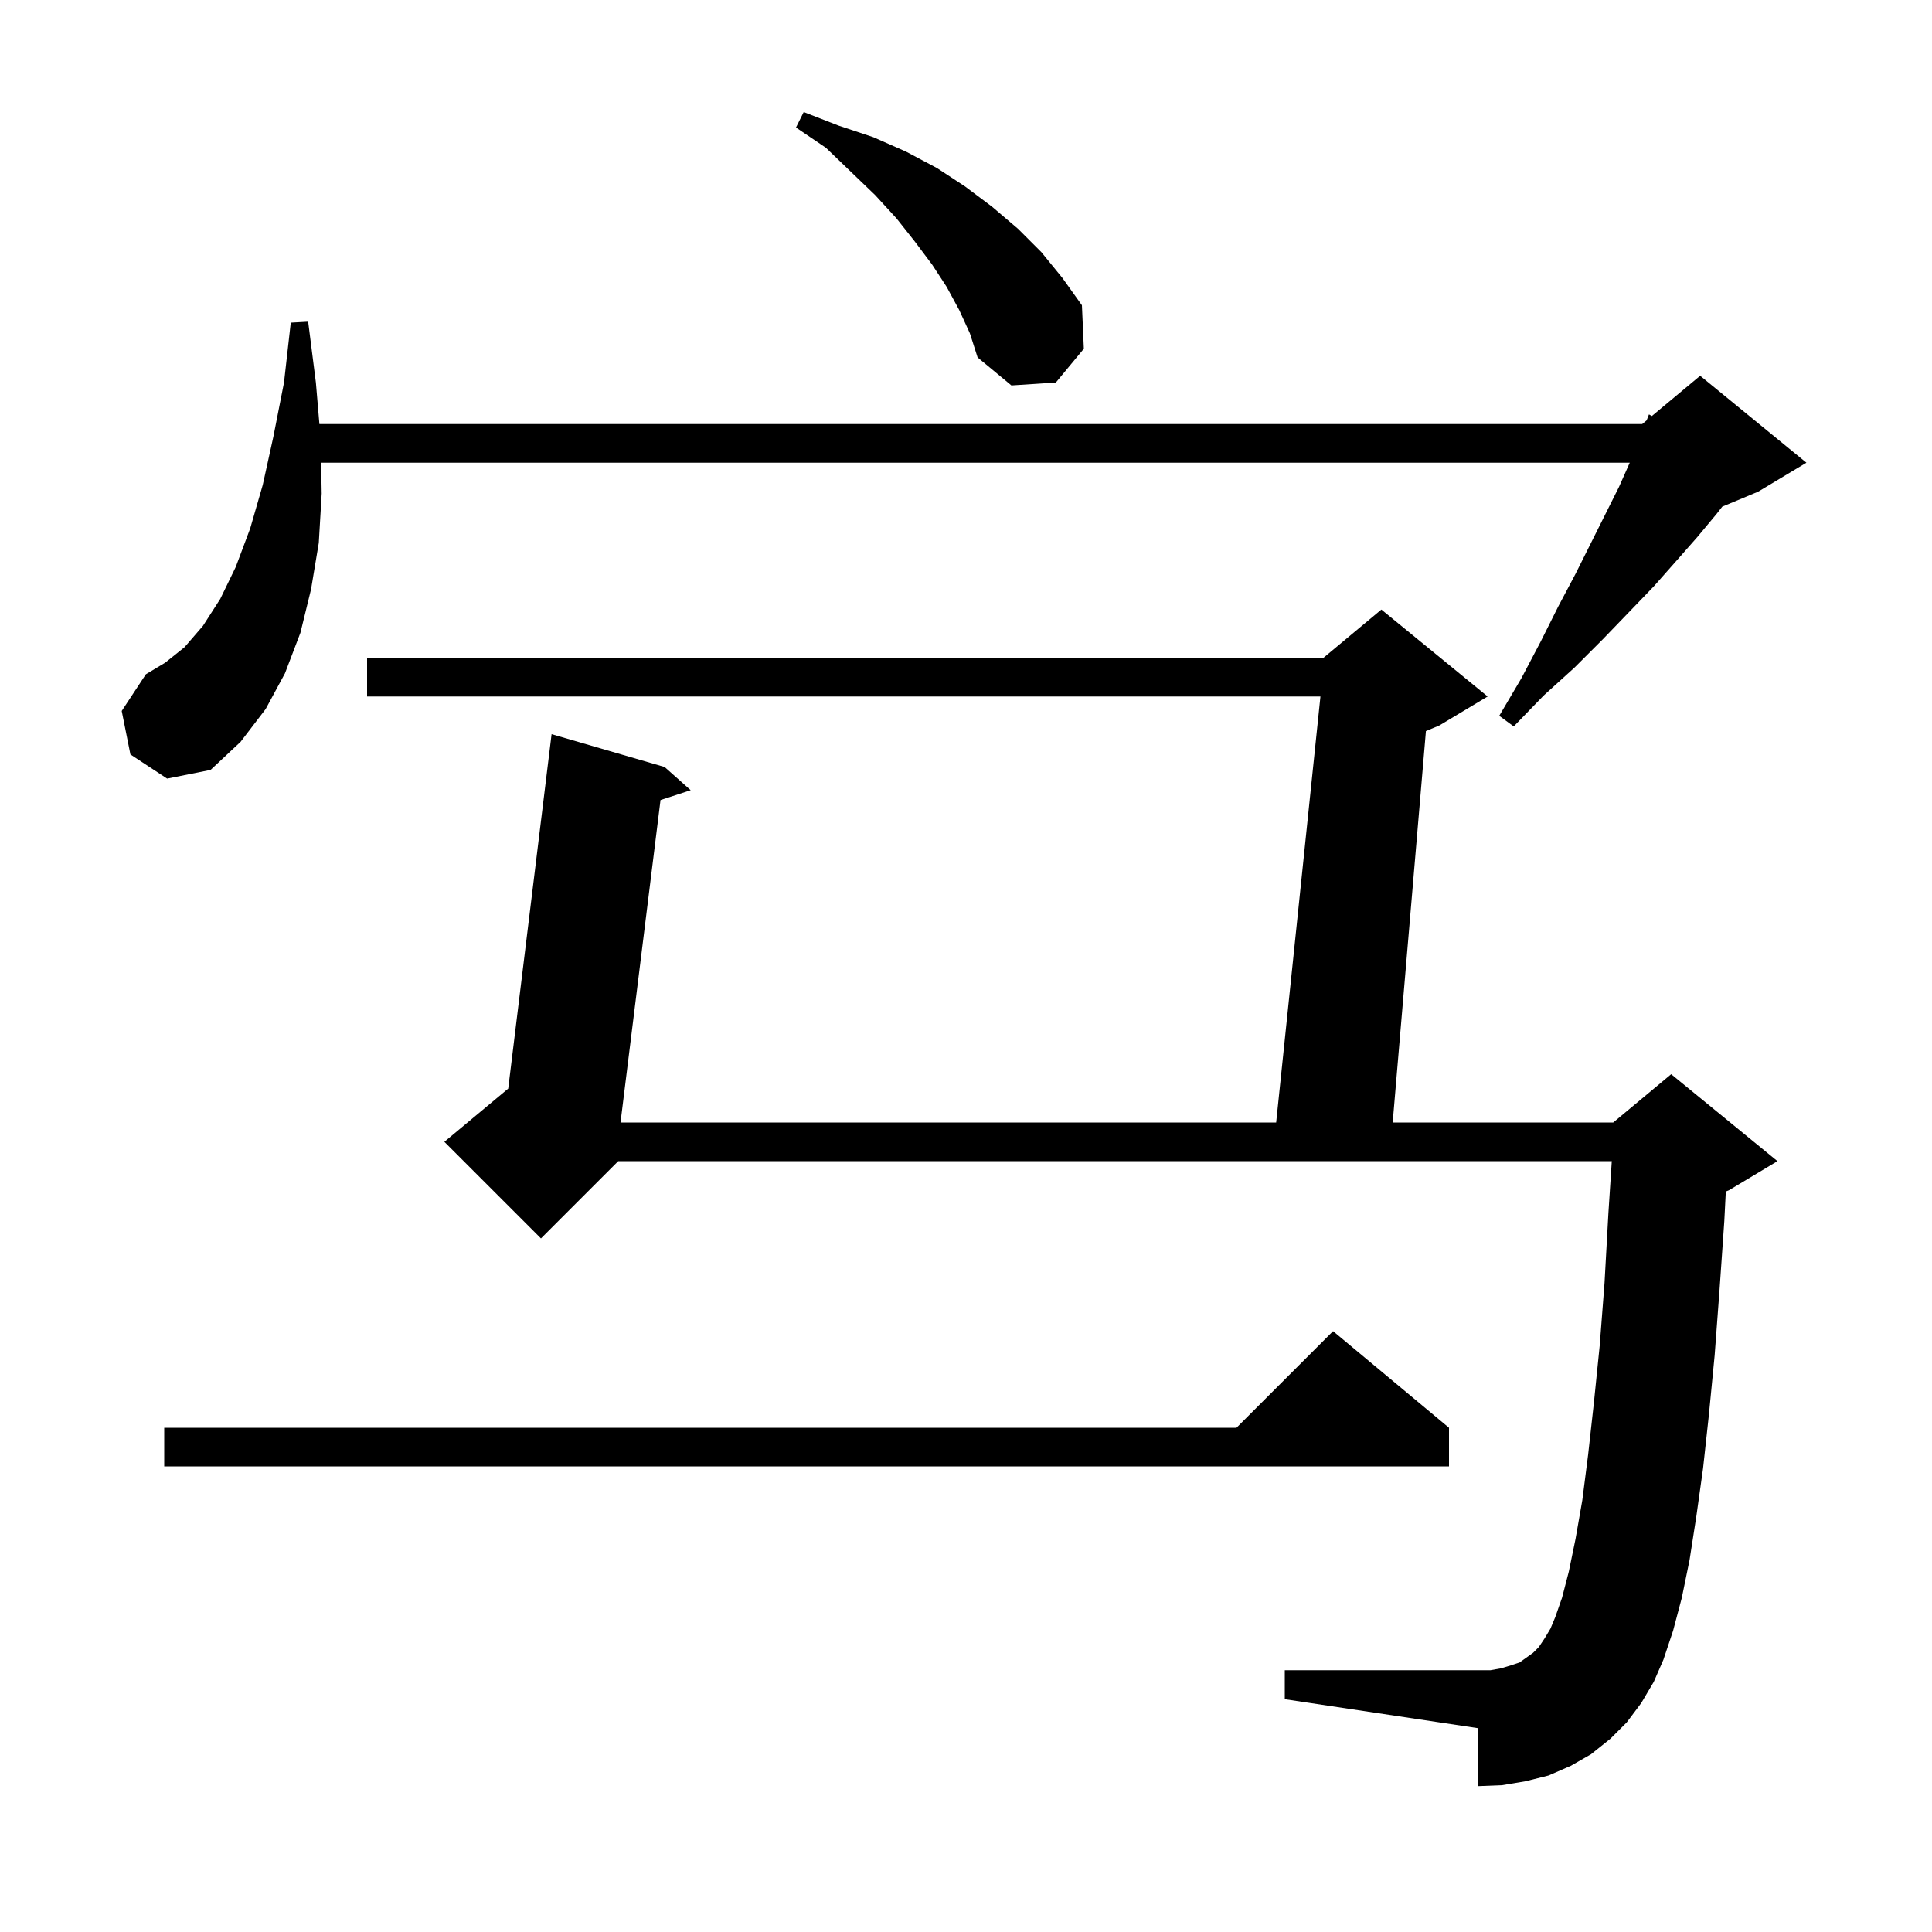 <svg xmlns="http://www.w3.org/2000/svg" xmlns:xlink="http://www.w3.org/1999/xlink" version="1.1" baseProfile="full" viewBox="0 0 200 200" width="200" height="200"><g fill="currentColor"><path d="M 169.9 176.3 L 168.4 178.3 L 166.7 180.0 L 164.7 181.6 L 162.6 182.8 L 160.3 183.8 L 157.9 184.4 L 155.5 184.8 L 153.0 184.9 L 153.0 178.9 L 133.0 175.9 L 133.0 172.9 L 154.3 172.9 L 155.4 172.7 L 156.4 172.4 L 157.3 172.1 L 158.7 171.1 L 159.3 170.5 L 159.9 169.6 L 160.5 168.6 L 161.0 167.4 L 161.7 165.4 L 162.4 162.7 L 163.1 159.3 L 163.8 155.3 L 164.4 150.6 L 165.0 145.2 L 165.6 139.3 L 166.1 132.8 L 166.5 125.6 L 166.851 120.2 L 64.0 120.2 L 56.0 128.2 L 46.0 118.2 L 52.61 112.691 L 57.1 76.0 L 68.8 79.4 L 71.5 81.8 L 68.376 82.821 L 64.235 116.2 L 132.108 116.2 L 136.692 72.1 L 38.0 72.1 L 38.0 68.1 L 137.0 68.1 L 143.0 63.1 L 154.0 72.1 L 149.0 75.1 L 147.611 75.679 L 144.17 116.2 L 167.0 116.2 L 173.0 111.2 L 184.0 120.2 L 179.0 123.2 L 178.655 123.344 L 178.5 126.4 L 178.0 133.6 L 177.5 140.3 L 176.9 146.5 L 176.3 152.0 L 175.6 157.0 L 174.9 161.5 L 174.1 165.4 L 173.2 168.8 L 172.2 171.8 L 171.2 174.1 Z M 150.0 147.8 L 150.0 151.8 L 17.0 151.8 L 17.0 147.8 L 128.0 147.8 L 138.0 137.8 Z M 13.5 78.1 L 12.6 73.6 L 15.1 69.8 L 17.1 68.6 L 19.1 67.0 L 21.0 64.8 L 22.8 62.0 L 24.4 58.7 L 25.9 54.7 L 27.2 50.2 L 28.3 45.2 L 29.4 39.6 L 30.1 33.4 L 31.9 33.3 L 32.7 39.6 L 33.064 43.9 L 170.0 43.9 L 170.458 43.518 L 170.7 42.9 L 170.999 43.068 L 176.0 38.9 L 187.0 47.9 L 182.0 50.9 L 178.29 52.446 L 177.7 53.2 L 175.7 55.6 L 173.5 58.1 L 171.2 60.7 L 168.6 63.4 L 165.9 66.2 L 163.0 69.1 L 159.8 72.0 L 156.7 75.2 L 155.2 74.1 L 157.5 70.2 L 159.5 66.4 L 161.3 62.8 L 163.1 59.4 L 167.6 50.4 L 168.711 47.9 L 33.243 47.9 L 33.3 51.1 L 33.0 56.2 L 32.2 61.0 L 31.1 65.5 L 29.5 69.7 L 27.5 73.4 L 24.9 76.8 L 21.8 79.7 L 17.3 80.6 Z M 99.3 32.1 L 98.0 29.7 L 96.5 27.4 L 94.7 25.0 L 92.8 22.6 L 90.6 20.2 L 88.1 17.8 L 85.5 15.3 L 82.4 13.2 L 83.2 11.6 L 86.8 13.0 L 90.4 14.2 L 93.8 15.7 L 97.0 17.4 L 99.9 19.3 L 102.7 21.4 L 105.4 23.7 L 107.8 26.1 L 110.0 28.8 L 112.0 31.6 L 112.2 36.1 L 109.3 39.6 L 104.7 39.9 L 101.2 37.0 L 100.4 34.5 Z "/></g></svg>